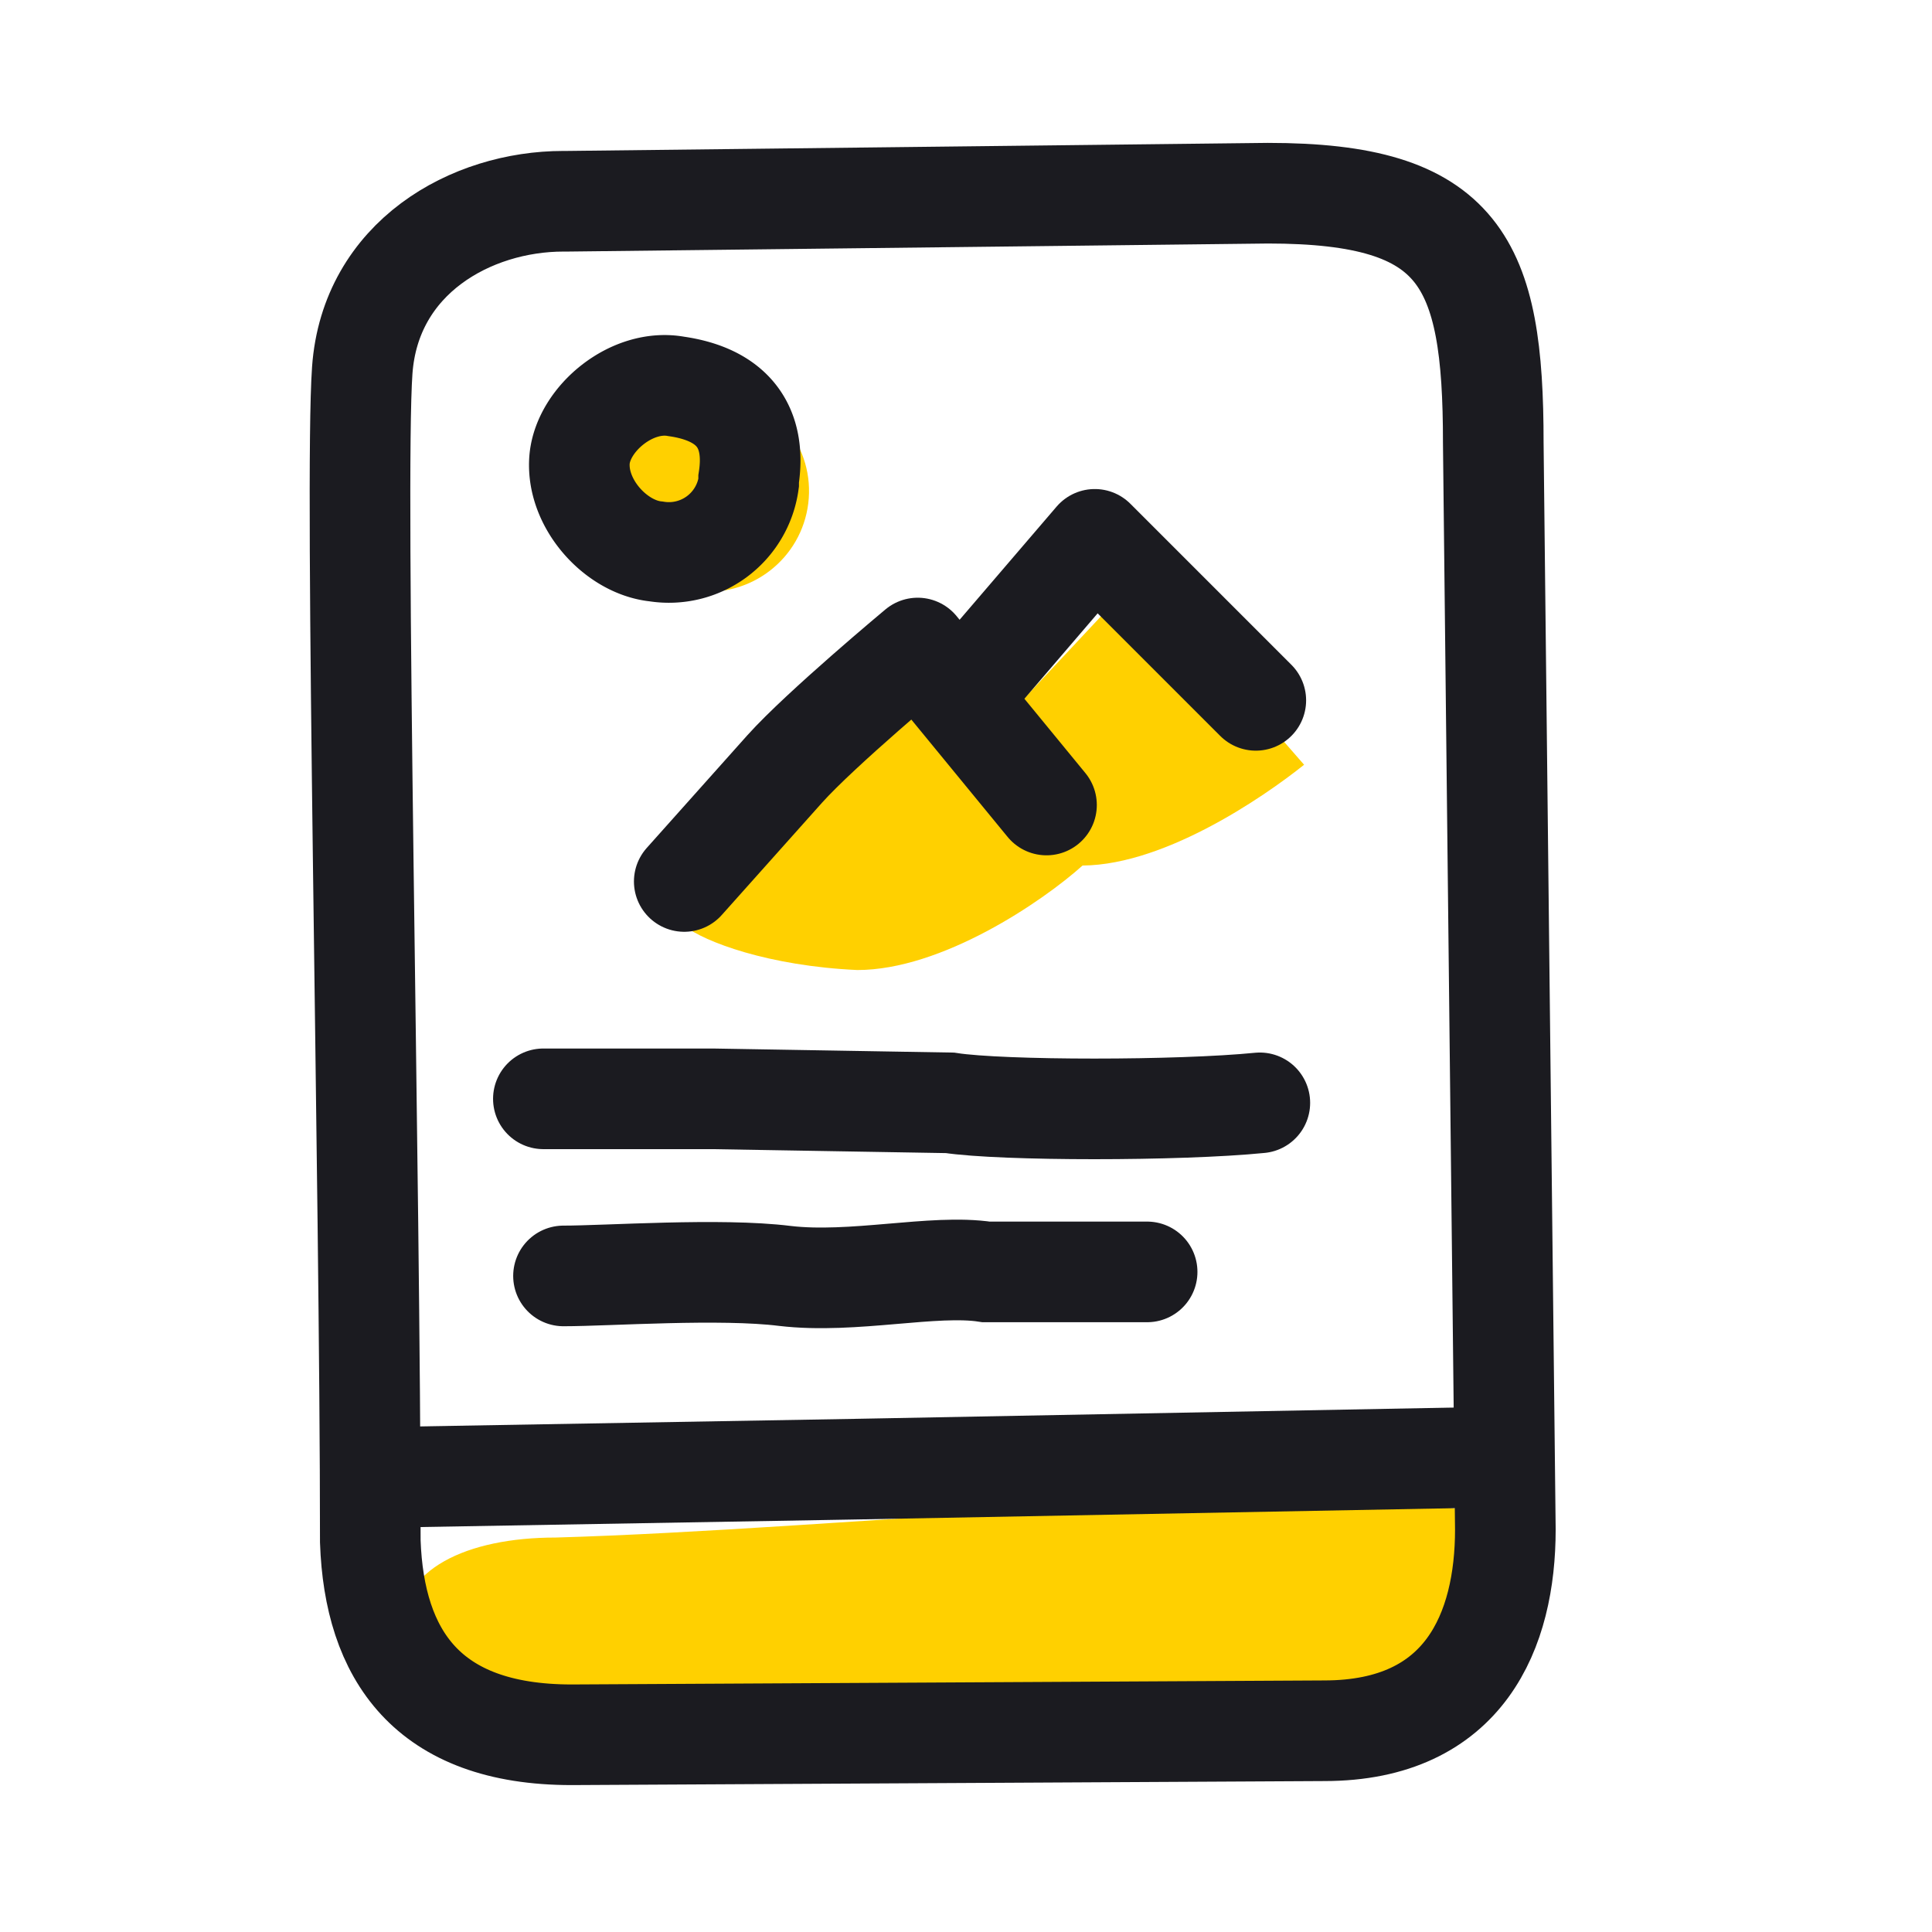 <svg width="48" height="48" viewBox="0 0 48 48" fill="none" xmlns="http://www.w3.org/2000/svg"><path d="M10 40.5c-.1-1.5 1.6-2.3 3.8-2.3 7-.2 17.6-1.4 22.5-.7 3.3.5 2.4 4.3-.7 4.5-3 .3-15.8.6-20.8.4-3.2 0-4.8.1-4.9-1.9z" fill="#FFD000"/><path d="M14.1 5l17.4-.2c4.8 0 5.6 1.7 5.6 6.2l.3 27c0 2.5-1 5-4.5 5l-18.7.1c-3.6 0-4.9-2-5-4.8C9.2 29.4 8.8 12 9 9.2 9.2 6.4 11.7 5 14 5z" stroke="#1B1B20" stroke-width="2.5"/><path d="M9.8 36.7l11.5-.2 15.9-.3" stroke="#1B1B20" stroke-width="2.5"/><path d="M13.5 27.3h4.2l5.9.1c1.3.2 5.7.2 7.7 0M14 31.7c1.1 0 3.9-.2 5.5 0 1.7.2 3.7-.3 5-.1h4" stroke="#1B1B20" stroke-width="2.5" stroke-linecap="round"/><path d="M22.7 17L17 23c.5.4 2.1 1 4.3 1.1 2.1 0 4.6-1.7 5.6-2.6l-4-4.6z" fill="#FFD000"/><path d="M28.3 14.3l-5.8 6.2c.5.3 2 1 4.2 1 2.1.1 4.7-1.7 5.7-2.5l-4.1-4.7z" fill="#FFD000"/><circle cx="17.6" cy="12.2" r="2.5" transform="rotate(7 17.6 12.2)" fill="#FFD000"/><path d="M18.6 12a2 2 0 01-2.3 1.7c-1-.1-2-1.2-1.9-2.3.1-1 1.3-2 2.4-1.8 1.4.2 2 1 1.8 2.3z" stroke="#1B1B20" stroke-width="2.5"/><path d="M17 21.9l2.5-2.8c.9-1 3.3-3 3.3-3L26 20M24.2 16.9l3-3.5 4 4" stroke="#1B1B20" stroke-width="2.5" stroke-linecap="round" stroke-linejoin="round"/></svg>
